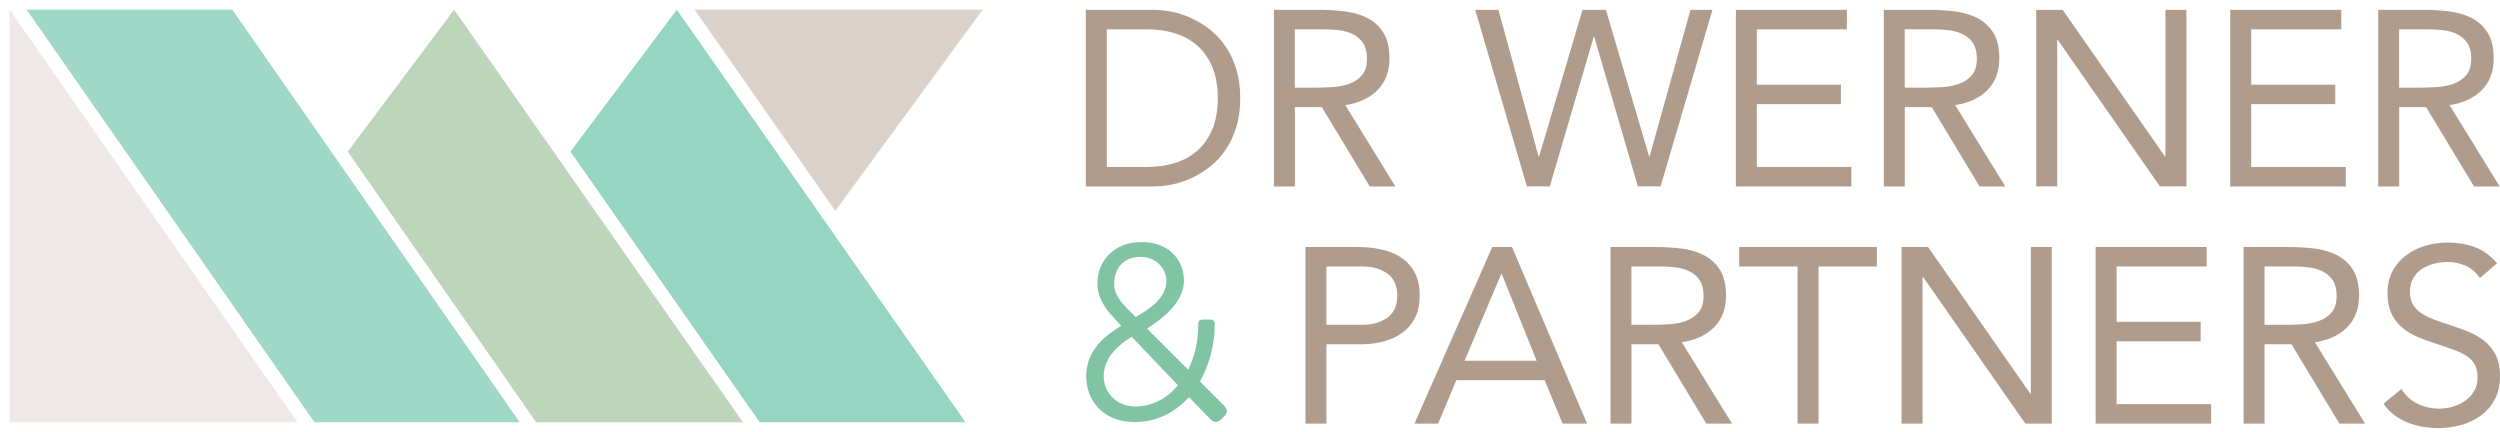 <svg xmlns="http://www.w3.org/2000/svg" width="463" height="80" viewBox="0 0 463 80" fill="none"><g clip-path="url(#clip0_1_2904)"><path d="M204.406 69.686C204.406 66.03 207.46 63.67 209.59 62.373L218.153 71.352C216.162 73.759 213.429 75.285 210.236 75.285C207.044 75.285 204.406 72.926 204.406 69.686ZM210.332 58.722L209.312 57.702C207.551 55.989 206.258 54.419 206.35 52.428C206.35 49.743 208.111 47.571 211.164 47.571C214.218 47.571 216.023 49.839 216.023 52.06C216.023 55.391 212.414 57.477 210.332 58.726M201.166 69.643C201.166 74.179 204.267 78.161 210.102 78.161C214.266 78.161 217.693 76.357 220.191 73.533L224.126 77.606C224.82 78.347 225.514 78.252 226.069 77.745L226.624 77.233C227.596 76.17 227.227 75.706 226.672 75.103L222.23 70.658C223.943 67.604 224.963 63.809 224.963 60.244C224.963 59.875 225.054 59.177 224.082 59.177H222.972C222.278 59.177 221.909 59.225 221.909 60.244C221.909 63.206 221.258 66.025 220.057 68.48L212.418 60.843C215.103 59.177 219.267 56.076 219.267 51.956C219.267 48.113 216.443 44.83 211.442 44.83C205.842 44.83 203.252 48.807 203.252 52.324C203.161 55.1 204.688 57.186 206.493 59.082L207.603 60.283V60.374C205.105 61.853 201.17 64.633 201.17 69.63" fill="#80C4A4"></path><g opacity="0.5"><mask id="mask0_1_2904" style="mask-type:luminance" maskUnits="userSpaceOnUse" x="3" y="0" width="96" height="80"><path d="M98.041 0H3.141V80H98.041V0Z" fill="white"></path></mask><g mask="url(#mask0_1_2904)"><path d="M96.258 78.209L43.03 1.791H4.932L58.238 78.209H96.258Z" fill="#40B28F"></path></g></g><g opacity="0.45"><mask id="mask1_1_2904" style="mask-type:luminance" maskUnits="userSpaceOnUse" x="62" y="0" width="78" height="80"><path d="M139.376 0H62.615V80H139.376V0Z" fill="white"></path></mask><g mask="url(#mask1_1_2904)"><path d="M137.584 78.209L84.104 1.791L64.402 28.075L99.312 78.209H137.584Z" fill="#6AA169"></path></g></g><g opacity="0.55"><mask id="mask2_1_2904" style="mask-type:luminance" maskUnits="userSpaceOnUse" x="103" y="0" width="78" height="80"><path d="M180.618 0H103.857V80H180.618V0Z" fill="white"></path></mask><g mask="url(#mask2_1_2904)"><path d="M178.826 78.209L125.346 1.791L105.645 28.075L140.698 78.209H178.826Z" fill="#40B28F"></path></g></g><g opacity="0.21"><mask id="mask3_1_2904" style="mask-type:luminance" maskUnits="userSpaceOnUse" x="0" y="0" width="57" height="80"><path d="M56.941 0H0V80H56.941V0Z" fill="white"></path></mask><g mask="url(#mask3_1_2904)"><path d="M55.093 78.209L1.787 1.791V78.209H55.15H55.093Z" fill="#B09C8C"></path></g></g><g opacity="0.45"><mask id="mask4_1_2904" style="mask-type:luminance" maskUnits="userSpaceOnUse" x="126" y="0" width="58" height="41"><path d="M183.789 0H126.848V40.844H183.789V0Z" fill="white"></path></mask><g mask="url(#mask4_1_2904)"><path d="M154.691 39.057L182.001 1.787H128.639L154.691 39.057Z" fill="#B09C8C"></path></g></g><path d="M201.098 1.822H213.664C214.744 1.822 215.881 1.947 217.082 2.19C218.284 2.438 219.477 2.828 220.661 3.37C221.845 3.908 222.986 4.61 224.079 5.474C225.172 6.337 226.135 7.373 226.968 8.592C227.801 9.811 228.46 11.212 228.955 12.795C229.445 14.382 229.692 16.174 229.692 18.177C229.692 20.181 229.445 21.972 228.955 23.56C228.46 25.147 227.801 26.548 226.968 27.763C226.135 28.981 225.172 30.018 224.079 30.881C222.986 31.744 221.845 32.442 220.661 32.985C219.477 33.522 218.284 33.917 217.082 34.164C215.881 34.411 214.74 34.533 213.664 34.533H201.098V1.822ZM204.98 30.924H212.371C214.25 30.924 215.989 30.677 217.59 30.187C219.19 29.697 220.578 28.934 221.745 27.901C222.916 26.869 223.84 25.555 224.517 23.95C225.194 22.35 225.532 20.424 225.532 18.177C225.532 15.931 225.194 14.005 224.517 12.405C223.84 10.804 222.916 9.486 221.745 8.453C220.574 7.421 219.19 6.658 217.59 6.168C215.989 5.673 214.25 5.43 212.371 5.43H204.98V30.929V30.924Z" fill="#B09C8C"></path><path d="M235.934 1.822H244.297C245.867 1.822 247.429 1.913 248.986 2.099C250.539 2.286 251.935 2.685 253.167 3.301C254.399 3.917 255.401 4.819 256.169 6.003C256.937 7.187 257.323 8.796 257.323 10.83C257.323 13.233 256.599 15.172 255.15 16.651C253.701 18.13 251.701 19.071 249.146 19.47L258.433 34.529H253.675L244.804 19.838H239.816V34.529H235.934V1.822ZM239.812 16.234H243.277C244.353 16.234 245.472 16.204 246.626 16.143C247.78 16.082 248.843 15.883 249.814 15.545C250.786 15.206 251.584 14.677 252.217 13.953C252.846 13.229 253.163 12.192 253.163 10.834C253.163 9.663 252.933 8.727 252.469 8.015C252.005 7.308 251.398 6.762 250.643 6.376C249.888 5.99 249.042 5.738 248.101 5.612C247.16 5.491 246.214 5.426 245.26 5.426H239.807V16.234H239.812Z" fill="#B09C8C"></path><path d="M273.213 1.822H277.512L284.951 28.981H285.042L293.08 1.822H297.422L305.412 28.981H305.503L313.081 1.822H317.145L307.537 34.524H303.334L295.249 6.809H295.157L287.029 34.524H282.778L273.213 1.822Z" fill="#B09C8C"></path><path d="M321.487 1.822H342.043V5.426H325.365V15.679H340.933V19.283H325.365V30.924H342.872V34.529H321.482V1.822H321.487Z" fill="#B09C8C"></path><path d="M348.885 1.822H357.248C358.818 1.822 360.38 1.913 361.937 2.099C363.49 2.286 364.887 2.685 366.119 3.301C367.35 3.917 368.352 4.819 369.12 6.003C369.888 7.187 370.274 8.796 370.274 10.83C370.274 13.233 369.55 15.172 368.101 16.651C366.652 18.13 364.652 19.071 362.097 19.47L371.385 34.529H366.626L357.755 19.838H352.767V34.529H348.885V1.822ZM352.763 16.234H356.229C357.304 16.234 358.423 16.204 359.577 16.143C360.731 16.082 361.794 15.883 362.765 15.545C363.737 15.206 364.535 14.677 365.169 13.953C365.798 13.229 366.114 12.192 366.114 10.834C366.114 9.663 365.884 8.727 365.42 8.015C364.956 7.308 364.349 6.762 363.594 6.376C362.839 5.99 361.993 5.738 361.052 5.612C360.111 5.491 359.165 5.426 358.211 5.426H352.758V16.234H352.763Z" fill="#B09C8C"></path><path d="M377.109 1.822H382.007L400.95 28.981H401.041V1.822H404.923V34.524H400.026L381.083 7.365H380.992V34.524H377.109V1.822Z" fill="#B09C8C"></path><path d="M413.047 1.822H433.604V5.426H416.925V15.679H432.493V19.283H416.925V30.924H434.432V34.529H413.043V1.822H413.047Z" fill="#B09C8C"></path><path d="M440.445 1.822H448.808C450.379 1.822 451.94 1.913 453.498 2.099C455.05 2.286 456.447 2.685 457.679 3.301C458.911 3.917 459.913 4.819 460.681 6.003C461.449 7.187 461.835 8.796 461.835 10.83C461.835 13.233 461.11 15.172 459.661 16.651C458.213 18.13 456.213 19.071 453.658 19.47L462.945 34.529H458.187L449.316 19.838H444.328V34.529H440.445V1.822ZM444.323 16.234H447.789C448.865 16.234 449.984 16.204 451.138 16.143C452.292 16.082 453.354 15.883 454.326 15.545C455.298 15.206 456.096 14.677 456.729 13.953C457.358 13.229 457.675 12.192 457.675 10.834C457.675 9.663 457.445 8.727 456.981 8.015C456.517 7.308 455.909 6.762 455.155 6.376C454.4 5.99 453.554 5.738 452.613 5.612C451.671 5.491 450.726 5.426 449.771 5.426H444.319V16.234H444.323Z" fill="#B09C8C"></path><path d="M241.768 45.745H251.471C252.981 45.745 254.421 45.892 255.791 46.183C257.162 46.478 258.377 46.968 259.439 47.662C260.502 48.356 261.348 49.279 261.981 50.433C262.61 51.587 262.927 53.014 262.927 54.705C262.927 56.492 262.589 57.971 261.912 59.138C261.235 60.309 260.363 61.233 259.301 61.909C258.238 62.586 257.075 63.063 255.813 63.341C254.551 63.618 253.349 63.757 252.208 63.757H245.65V78.447H241.768V45.745ZM245.65 60.157H252.208C254.147 60.157 255.726 59.719 256.945 58.839C258.16 57.963 258.771 56.596 258.771 54.749C258.771 52.901 258.164 51.539 256.945 50.663C255.726 49.787 254.152 49.344 252.208 49.344H245.65V60.153V60.157Z" fill="#B09C8C"></path><path d="M276.369 45.745H280.017L293.924 78.447H289.395L286.068 70.41H269.715L266.345 78.447H261.955L276.369 45.745ZM278.122 50.732H278.031L271.238 66.806H284.589L278.122 50.732Z" fill="#B09C8C"></path><path d="M298.266 45.745H306.629C308.199 45.745 309.761 45.836 311.318 46.022C312.871 46.209 314.268 46.608 315.499 47.224C316.731 47.84 317.733 48.742 318.501 49.926C319.269 51.11 319.655 52.719 319.655 54.753C319.655 57.156 318.931 59.095 317.482 60.574C316.033 62.053 314.033 62.994 311.478 63.393L320.765 78.452H316.007L307.136 63.761H302.148V78.452H298.266V45.749V45.745ZM302.144 60.157H305.609C306.685 60.157 307.804 60.127 308.958 60.066C310.112 60.005 311.175 59.806 312.146 59.468C313.118 59.129 313.916 58.6 314.549 57.876C315.178 57.151 315.495 56.115 315.495 54.757C315.495 53.586 315.265 52.65 314.801 51.938C314.337 51.231 313.73 50.685 312.975 50.299C312.22 49.913 311.374 49.661 310.433 49.535C309.492 49.414 308.546 49.349 307.592 49.349H302.139V60.157H302.144Z" fill="#B09C8C"></path><path d="M347.603 49.349H336.793V78.447H332.911V49.349H322.102V45.745H347.603V49.349Z" fill="#B09C8C"></path><path d="M352.176 45.745H357.073L376.016 72.904H376.107V45.745H379.989V78.447H375.092L356.149 51.288H356.058V78.447H352.176V45.745Z" fill="#B09C8C"></path><path d="M388.118 45.745H408.674V49.349H391.996V59.602H407.564V63.206H391.996V74.847H409.503V78.452H388.113V45.749L388.118 45.745Z" fill="#B09C8C"></path><path d="M415.512 45.745H423.875C425.445 45.745 427.007 45.836 428.564 46.022C430.117 46.209 431.514 46.608 432.745 47.224C433.977 47.84 434.979 48.742 435.747 49.926C436.515 51.11 436.901 52.719 436.901 54.753C436.901 57.156 436.177 59.095 434.728 60.574C433.279 62.053 431.279 62.994 428.724 63.393L438.011 78.452H433.253L424.382 63.761H419.394V78.452H415.512V45.749V45.745ZM419.394 60.157H422.86C423.936 60.157 425.055 60.127 426.209 60.066C427.362 60.005 428.425 59.806 429.397 59.468C430.368 59.129 431.167 58.6 431.8 57.876C432.429 57.151 432.745 56.115 432.745 54.757C432.745 53.586 432.516 52.65 432.051 51.938C431.587 51.231 430.98 50.685 430.225 50.299C429.471 49.913 428.625 49.661 427.683 49.535C426.742 49.414 425.796 49.349 424.842 49.349H419.39V60.157H419.394Z" fill="#B09C8C"></path><path d="M459.26 51.522C458.614 50.477 457.751 49.713 456.675 49.236C455.595 48.759 454.471 48.52 453.304 48.52C452.441 48.52 451.595 48.629 450.763 48.846C449.93 49.063 449.184 49.384 448.52 49.817C447.856 50.251 447.327 50.819 446.928 51.526C446.529 52.233 446.329 53.066 446.329 54.02C446.329 54.757 446.446 55.412 446.676 55.985C446.906 56.553 447.284 57.069 447.809 57.533C448.333 57.993 449.04 58.427 449.934 58.826C450.828 59.225 451.921 59.628 453.213 60.027C454.476 60.426 455.699 60.86 456.887 61.32C458.072 61.784 459.121 62.369 460.028 63.076C460.934 63.783 461.659 64.668 462.201 65.731C462.739 66.793 463.008 68.125 463.008 69.725C463.008 71.326 462.683 72.774 462.036 73.976C461.39 75.177 460.535 76.17 459.473 76.955C458.41 77.74 457.187 78.326 455.799 78.712C454.411 79.098 452.979 79.289 451.5 79.289C450.546 79.289 449.591 79.202 448.637 79.033C447.683 78.864 446.767 78.599 445.887 78.248C445.006 77.897 444.187 77.432 443.414 76.864C442.642 76.296 441.983 75.593 441.428 74.761L444.755 72.037C445.462 73.238 446.446 74.145 447.713 74.761C448.975 75.376 450.316 75.684 451.734 75.684C452.567 75.684 453.404 75.563 454.25 75.316C455.096 75.069 455.859 74.709 456.536 74.231C457.213 73.754 457.768 73.16 458.197 72.453C458.627 71.746 458.844 70.931 458.844 70.007C458.844 68.992 458.675 68.168 458.336 67.535C457.998 66.906 457.473 66.355 456.766 65.895C456.059 65.431 455.165 65.019 454.085 64.646C453.005 64.278 451.743 63.848 450.298 63.354C449.127 62.985 448.051 62.56 447.062 62.083C446.078 61.606 445.223 61.02 444.499 60.326C443.774 59.632 443.206 58.804 442.79 57.833C442.373 56.861 442.165 55.699 442.165 54.345C442.165 52.775 442.473 51.405 443.089 50.234C443.705 49.063 444.538 48.087 445.583 47.302C446.629 46.517 447.817 45.922 449.14 45.523C450.463 45.124 451.851 44.925 453.3 44.925C455.148 44.925 456.835 45.211 458.358 45.779C459.88 46.347 461.247 47.341 462.448 48.759L459.26 51.531V51.522Z" fill="#B09C8C"></path></g><defs><clipPath id="clip0_1_2904"><rect width="463" height="80" fill="white"></rect></clipPath></defs></svg>